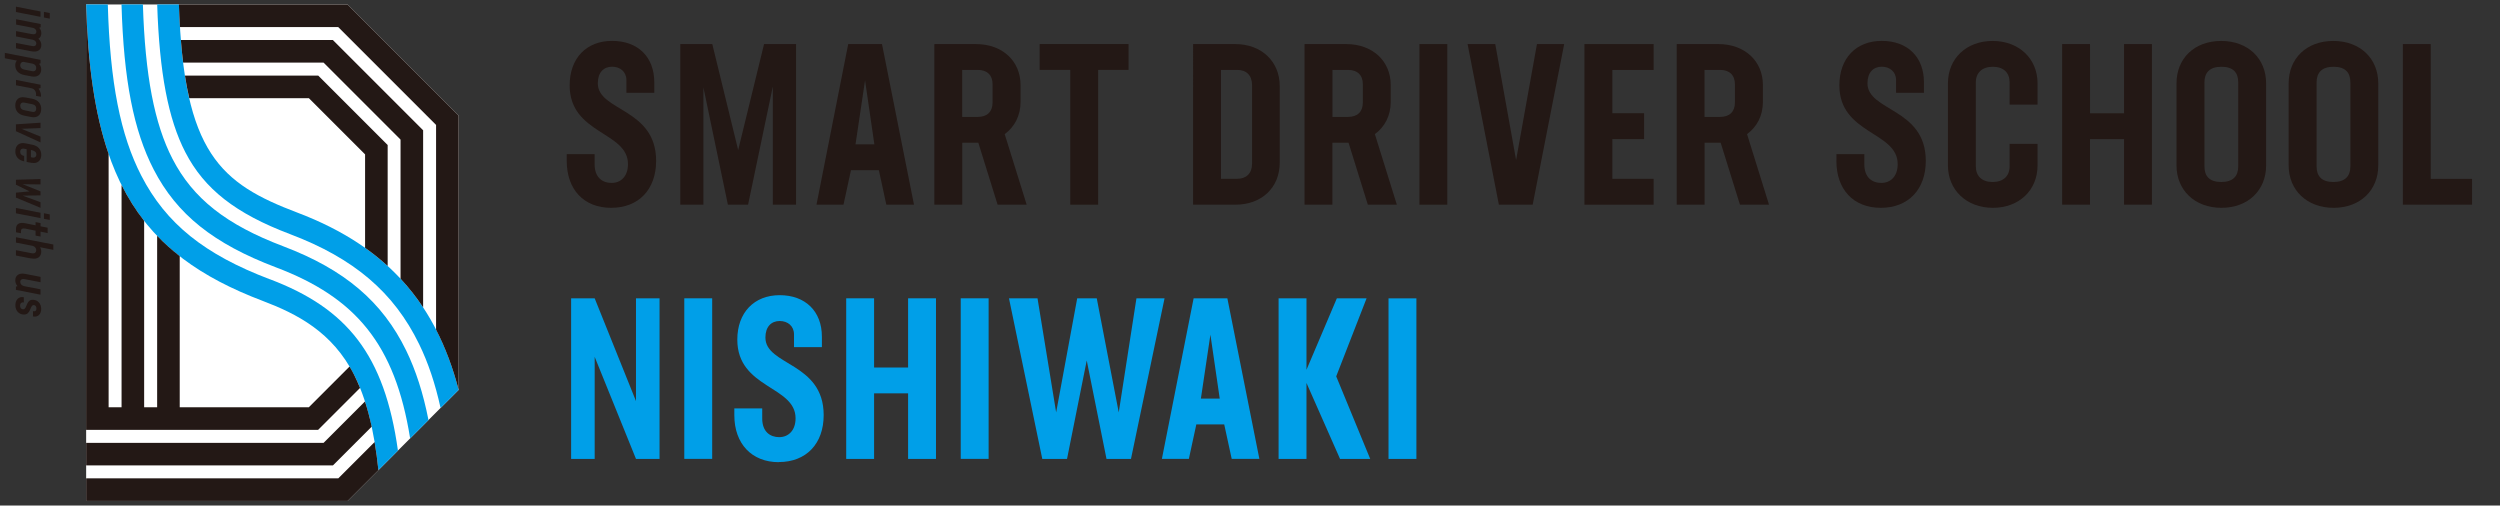 <?xml version="1.0" encoding="UTF-8"?>
<svg id="_レイヤー_2" data-name=" レイヤー 2" xmlns="http://www.w3.org/2000/svg" viewBox="0 0 461.68 93.36">
  <rect x="0" y="0" width="461.68" height="93.36" fill="#333333" stroke="none"/>
  <defs>
    <style>
      .cls-1 {
        fill: #231815;
      }

      .cls-2 {
        fill: #fff;
      }

      .cls-3 {
        fill: #009fe8;
      }
    </style>
  </defs>
  <g>
    <g>
      <polygon class="cls-2" points="15.9 .83 15.91 92.51 64.19 92.51 84.7 72 84.7 21.34 64.19 .83 15.9 .83"/>
      <path class="cls-3" d="M49.85,51.58c-12.09-4.58-19.19-10.29-23.74-19.11-3.87-7.5-5.8-17.2-6.2-31.64h-4.01c.93,31.86,9.63,46.03,32.57,54.72,6.41,2.43,12.9,5.76,16.92,13.66,2.24,4.39,3.7,10.07,4.49,17.61l3.61-3.61c-2.48-17.71-9.39-26.25-23.64-31.64Z"/>
      <path class="cls-3" d="M52.33,45.49c-10.57-4-16.7-8.84-20.48-16.16-3.33-6.45-5.06-15.41-5.46-28.5h-3.95c.4,13.98,2.25,23.31,5.94,30.47,4.28,8.29,11.04,13.7,22.6,18.08,14.66,5.55,21.98,14.14,24.76,31.58l3.39-3.39c-.98-4.97-2.34-9.18-4.12-12.84-4.4-9.03-11.39-14.96-22.68-19.24Z"/>
      <path class="cls-3" d="M54.93,39.27c-14.2-5.38-21.03-10.99-21.88-38.44h-4.02c.4,12.58,2.04,21.17,5.19,27.27,3.51,6.81,9.29,11.33,19.33,15.13,11.84,4.48,19.19,10.75,23.85,20.32,1.67,3.42,2.98,7.31,3.96,11.79l3.34-3.34c-3.96-15.18-12.52-26.2-29.77-32.73Z"/>
      <path class="cls-1" d="M59.75,81.78H15.91v4.17h45.57l7.16-7.16c-.36-1.67-.77-3.21-1.24-4.65l-7.65,7.65Z"/>
      <path class="cls-1" d="M64.19.83h-31.15c.05,1.45.11,2.83.19,4.17h29.23l18.07,18.07v37.81c1.76,3.42,3.13,7.13,4.17,11.13V21.34L64.19.83Z"/>
      <path class="cls-1" d="M61.47,7.39h-28.07c.12,1.46.25,2.85.42,4.17h25.93l14.22,14.22v25.69c1.55,1.66,2.93,3.43,4.17,5.29V24.06L61.47,7.39Z"/>
      <path class="cls-1" d="M64.55,67.69l-7.52,7.52h-23.84v-27.91c-1.5-1.17-2.89-2.42-4.17-3.76v31.67h-2.4v-34.43c-1.58-2.01-2.96-4.21-4.17-6.61v41.04h-2.39V28.44c-2.54-7.37-3.83-16.39-4.16-27.61v78.55h42.85l7.74-7.74c-.35-.85-.71-1.66-1.1-2.44-.27-.53-.55-1.03-.84-1.52Z"/>
      <path class="cls-1" d="M62.47,88.34H15.91v4.17h48.29l5.68-5.68c-.19-1.84-.42-3.57-.7-5.2l-6.71,6.71Z"/>
      <path class="cls-1" d="M58.76,13.96h-24.61c.23,1.49.5,2.87.8,4.17h22.09l10.38,10.38v17.26c1.49,1.06,2.88,2.17,4.17,3.35v-22.34l-12.82-12.82Z"/>
    </g>
    <g>
      <path class="cls-1" d="M7.48,2.12v.99l-4.54-.89v-.99l4.54.89ZM9.19,2.42v1.02l-1.08-.21v-1.03l1.08.21Z"/>
      <path class="cls-1" d="M5.77,9.47l-2.82-.55v-.99l2.94.56c.54.12.81-.1.81-.46s-.25-.59-.7-.71c-.07,0-.14-.02-.22-.04l-2.82-.55v-.99l2.94.56c.54.11.81-.09.81-.47,0-.31-.21-.56-.61-.68l-3.13-.61v-.99l4.54.89v.6l-.27.09c.25.27.39.62.39,1.01,0,.47-.19.82-.55,1.01.35.3.55.7.55,1.17,0,.88-.68,1.38-1.84,1.15Z"/>
      <path class="cls-1" d="M5.81,14.11l-1.31-.25c-1.08-.21-1.68-.83-1.68-1.82,0-.34.1-.64.29-.85l-2.22-.43v-.99l6.6,1.28v.65l-.28.08c.28.31.4.68.4,1.06,0,.97-.73,1.49-1.8,1.27ZM6.69,12.56c0-.43-.25-.71-.7-.81l-1.64-.32c-.38-.02-.61.24-.61.62,0,.45.28.72.82.82l1.38.27c.47.1.74-.15.74-.58Z"/>
      <path class="cls-1" d="M7.54,17.87l-.91-.17c.02-.07.04-.13.04-.2,0-.51-.21-1.03-.8-1.19l-2.92-.56v-.99l4.54.89v.6l-.38.13c.3.38.46.85.46,1.25,0,.11,0,.2-.03.26Z"/>
      <path class="cls-1" d="M4.61,17.98l1.33.25c1.06.21,1.67.89,1.67,1.89,0,1.12-.73,1.7-1.79,1.5l-1.33-.26c-1.07-.21-1.67-.88-1.67-1.87,0-1.13.73-1.71,1.79-1.5ZM4.56,20.37l1.4.28c.47.09.73-.14.73-.6s-.26-.72-.81-.82l-1.4-.28c-.46-.09-.74.15-.74.6s.27.72.82.82Z"/>
      <path class="cls-1" d="M7.48,26.3l-4.54-2.07v-1.27l4.54-.3v.99l-3.52.14,3.52,1.44v1.07Z"/>
      <path class="cls-1" d="M5.84,30.08l-.92-.17v-2.36l-.42-.08c-.47-.1-.77.12-.77.55s.25.67.73.78v1c-1.01-.2-1.63-.85-1.63-1.84,0-1.13.75-1.7,1.81-1.5l1.3.26c1.07.21,1.68.88,1.68,1.88,0,1.1-.75,1.67-1.77,1.47ZM5.71,29.04l.21.04c.5.11.79-.12.79-.55s-.29-.68-.85-.8l-.15-.03v1.33Z"/>
      <path class="cls-1" d="M7.48,38.38l-4.54-1.89v-.91l2.51-.24-2.51-1.23v-.92l4.54-.13v1l-3.3-.04,3.3,1.32v.74l-3.3.05,3.3,1.21v1.03Z"/>
      <path class="cls-1" d="M7.48,39.29v.99l-4.54-.89v-.99l4.54.89ZM9.19,39.6v1.02l-1.08-.21v-1.03l1.08.21Z"/>
      <path class="cls-1" d="M4.77,42.23c-.68-.13-.9.03-.9.54v.3l-.92-.17v-.58c0-.91.53-1.32,1.73-1.09l1.89.38v-.59l.92.17v.6l1.31.26v.99l-1.31-.26v.9l-.92-.17v-.91l-1.79-.36Z"/>
      <path class="cls-1" d="M5.78,47.74l-2.84-.55v-.99l2.95.57c.51.1.8-.14.8-.58,0-.35-.24-.67-.67-.79l-3.07-.6v-.99l6.9,1.34v.99l-2.45-.48c.14.24.22.53.22.82,0,.93-.69,1.47-1.83,1.24Z"/>
      <path class="cls-1" d="M7.48,54.42l-4.54-.89v-.6l.29-.09c-.27-.3-.41-.66-.41-1.07,0-.9.69-1.42,1.83-1.19l2.84.55v.99l-2.95-.57c-.51-.1-.8.13-.8.52,0,.36.25.65.69.77l3.05.59v.99Z"/>
      <path class="cls-1" d="M4.4,54.9v.96c-.42-.09-.69.13-.69.62,0,.4.25.64.56.64.78,0,.48-1.76,1.78-1.76.9,0,1.56.7,1.56,1.68s-.6,1.59-1.52,1.4v-.97c.42.09.64-.11.64-.51s-.23-.62-.5-.62c-.73,0-.48,1.75-1.8,1.75-.91,0-1.59-.69-1.59-1.71s.61-1.68,1.57-1.49Z"/>
    </g>
  </g>
  <g>
    <g>
      <path class="cls-1" d="M104.66,29.71v-1.25h5.15v1.88c0,2.43,1.43,3.44,3.14,3.44s3.02-1.21,3.02-3.48c0-6.03-10.77-5.49-10.77-14.54,0-4.98,3.06-8.21,7.84-8.21s7.79,2.97,7.79,7.66v1.93h-5.15v-2.35c0-1.55-1.17-2.47-2.64-2.47-1.55,0-2.64,1.05-2.64,3.06,0,5.19,10.77,4.56,10.77,14.33,0,5.28-3.23,8.67-8.3,8.67s-8.21-3.39-8.21-8.67Z"/>
      <path class="cls-1" d="M146.99,37.8h-4.27V15.97l-4.57,21.83h-3.73l-4.52-21.66v21.66h-4.27V8.14h5.91l4.78,19.57,4.78-19.57h5.91v29.66Z"/>
      <path class="cls-1" d="M162.3,31.43h-5.15l-1.38,6.37h-4.99l5.86-29.66h6.24l5.91,29.66h-5.11l-1.38-6.37ZM159.75,14.84l-1.76,11.81h3.48l-1.72-11.81Z"/>
      <path class="cls-1" d="M184.23,37.8l-3.56-11.44h-2.97v11.44h-5.15V8.14h7.71c4.82,0,8.21,3.1,8.21,7.58v3.1c0,2.51-1.09,4.61-2.93,5.95l4.06,13.03h-5.36ZM177.69,21.59h2.89c1.72,0,2.72-.96,2.72-2.64v-3.4c0-1.67-1.01-2.64-2.72-2.64h-2.89v8.67Z"/>
      <path class="cls-1" d="M208.41,12.91h-5.61v24.89h-5.15V12.91h-5.66v-4.78h16.42v4.78Z"/>
      <path class="cls-1" d="M236.33,15.89v14.16c0,4.61-3.35,7.75-8.17,7.75h-7.83V8.14h7.79c4.82,0,8.21,3.19,8.21,7.75ZM231.22,15.72c0-1.8-1.05-2.81-2.72-2.81h-3.02v20.11h2.97c1.72,0,2.77-1,2.77-2.81v-14.49Z"/>
      <path class="cls-1" d="M252.6,37.8l-3.56-11.44h-2.98v11.44h-5.15V8.14h7.71c4.82,0,8.21,3.1,8.21,7.58v3.1c0,2.51-1.09,4.61-2.93,5.95l4.06,13.03h-5.36ZM246.07,21.59h2.89c1.72,0,2.72-.96,2.72-2.64v-3.4c0-1.67-1.01-2.64-2.72-2.64h-2.89v8.67Z"/>
      <path class="cls-1" d="M262.13,8.14h5.15v29.66h-5.15V8.14Z"/>
      <path class="cls-1" d="M288.86,8.14l-5.82,29.66h-6.24l-5.78-29.66h5.11l3.85,21.41,3.85-21.41h5.03Z"/>
      <path class="cls-1" d="M297.76,12.91v8h5.86v4.78h-5.86v7.33h7.62v4.78h-12.78V8.14h12.78v4.78h-7.62Z"/>
      <path class="cls-1" d="M321.32,37.8l-3.56-11.44h-2.97v11.44h-5.15V8.14h7.71c4.82,0,8.21,3.1,8.21,7.58v3.1c0,2.51-1.09,4.61-2.93,5.95l4.06,13.03h-5.36ZM314.78,21.59h2.89c1.72,0,2.72-.96,2.72-2.64v-3.4c0-1.67-1.01-2.64-2.72-2.64h-2.89v8.67Z"/>
      <path class="cls-1" d="M339.14,29.71v-1.25h5.15v1.88c0,2.43,1.43,3.44,3.14,3.44s3.02-1.21,3.02-3.48c0-6.03-10.77-5.49-10.77-14.54,0-4.98,3.06-8.21,7.83-8.21s7.79,2.97,7.79,7.66v1.93h-5.15v-2.35c0-1.55-1.17-2.47-2.64-2.47-1.55,0-2.64,1.05-2.64,3.06,0,5.19,10.77,4.56,10.77,14.33,0,5.28-3.23,8.67-8.3,8.67s-8.21-3.39-8.21-8.67Z"/>
      <path class="cls-1" d="M359.73,30.55v-15.16c0-4.57,3.39-7.83,8.25-7.83s8.3,3.27,8.3,7.83v3.93h-5.16v-4.1c0-1.8-1.13-2.89-3.1-2.89s-3.14,1.09-3.14,2.89v15.5c0,1.8,1.13,2.89,3.1,2.89s3.14-1.09,3.14-2.89v-4.15h5.16v3.98c0,4.57-3.4,7.83-8.25,7.83s-8.3-3.27-8.3-7.83Z"/>
      <path class="cls-1" d="M397.4,8.14v29.66h-5.15v-12.11h-6.28v12.11h-5.15V8.14h5.15v12.78h6.28v-12.78h5.15Z"/>
      <path class="cls-1" d="M401.94,30.55v-15.16c0-4.57,3.27-7.83,8.25-7.83s8.3,3.27,8.3,7.83v15.16c0,4.57-3.31,7.83-8.25,7.83s-8.3-3.27-8.3-7.83ZM413.34,30.72v-15.5c0-1.8-.92-2.89-3.1-2.89s-3.14,1.09-3.14,2.89v15.5c0,1.8.92,2.89,3.1,2.89s3.14-1.09,3.14-2.89Z"/>
      <path class="cls-1" d="M422.65,30.55v-15.16c0-4.57,3.27-7.83,8.25-7.83s8.3,3.27,8.3,7.83v15.16c0,4.57-3.31,7.83-8.25,7.83s-8.3-3.27-8.3-7.83ZM434.05,30.72v-15.5c0-1.8-.92-2.89-3.1-2.89s-3.14,1.09-3.14,2.89v15.5c0,1.8.92,2.89,3.1,2.89s3.14-1.09,3.14-2.89Z"/>
      <path class="cls-1" d="M456.52,33.02v4.78h-12.78V8.14h5.15v24.89h7.62Z"/>
    </g>
    <g>
      <polygon class="cls-3" points="117.45 55.09 117.45 74.07 109.82 55.09 105.47 55.09 105.47 84.75 109.82 84.75 109.82 65.9 117.45 84.75 121.8 84.75 121.8 55.09 117.45 55.09"/>
      <rect class="cls-3" x="126.37" y="55.09" width="5.15" height="29.65"/>
      <path class="cls-3" d="M143.82,85.33c5.07,0,8.29-3.39,8.29-8.67,0-9.76-10.76-9.13-10.76-14.32,0-2.01,1.09-3.06,2.64-3.06,1.47,0,2.64.92,2.64,2.47v2.35h5.15v-1.93c0-4.69-3.06-7.66-7.79-7.66s-7.83,3.23-7.83,8.21c0,9.05,10.76,8.5,10.76,14.53,0,2.26-1.34,3.48-3.02,3.48s-3.14-1.01-3.14-3.43v-1.88h-5.15v1.26c0,5.28,3.23,8.67,8.21,8.67Z"/>
      <polygon class="cls-3" points="167.7 55.09 167.7 67.87 161.42 67.87 161.42 55.09 156.27 55.09 156.27 84.75 161.42 84.75 161.42 72.64 167.7 72.64 167.7 84.75 172.85 84.75 172.85 55.09 167.7 55.09"/>
      <rect class="cls-3" x="177.42" y="55.09" width="5.15" height="29.65"/>
      <polygon class="cls-3" points="209.87 55.09 206.6 76.16 202.54 55.09 198.93 55.09 195.04 76.16 191.6 55.09 186.33 55.09 192.48 84.75 197.05 84.75 200.69 66.57 204.34 84.75 208.86 84.75 215.06 55.09 209.87 55.09"/>
      <path class="cls-3" d="M226.67,55.09h-6.24l-5.86,29.65h4.98l1.38-6.37h5.15l1.38,6.37h5.11l-5.91-29.65ZM221.77,73.61l1.76-11.81,1.72,11.81h-3.48Z"/>
      <polygon class="cls-3" points="253.04 84.75 246.76 69.5 252.37 55.09 246.88 55.09 241.27 68.29 241.27 55.09 236.12 55.09 236.12 84.75 241.27 84.75 241.27 70.72 247.47 84.75 253.04 84.75"/>
      <path class="cls-3" d="M256.42,84.75h5.15v-29.65h-5.15v29.65Z"/>
    </g>
  </g>
</svg>